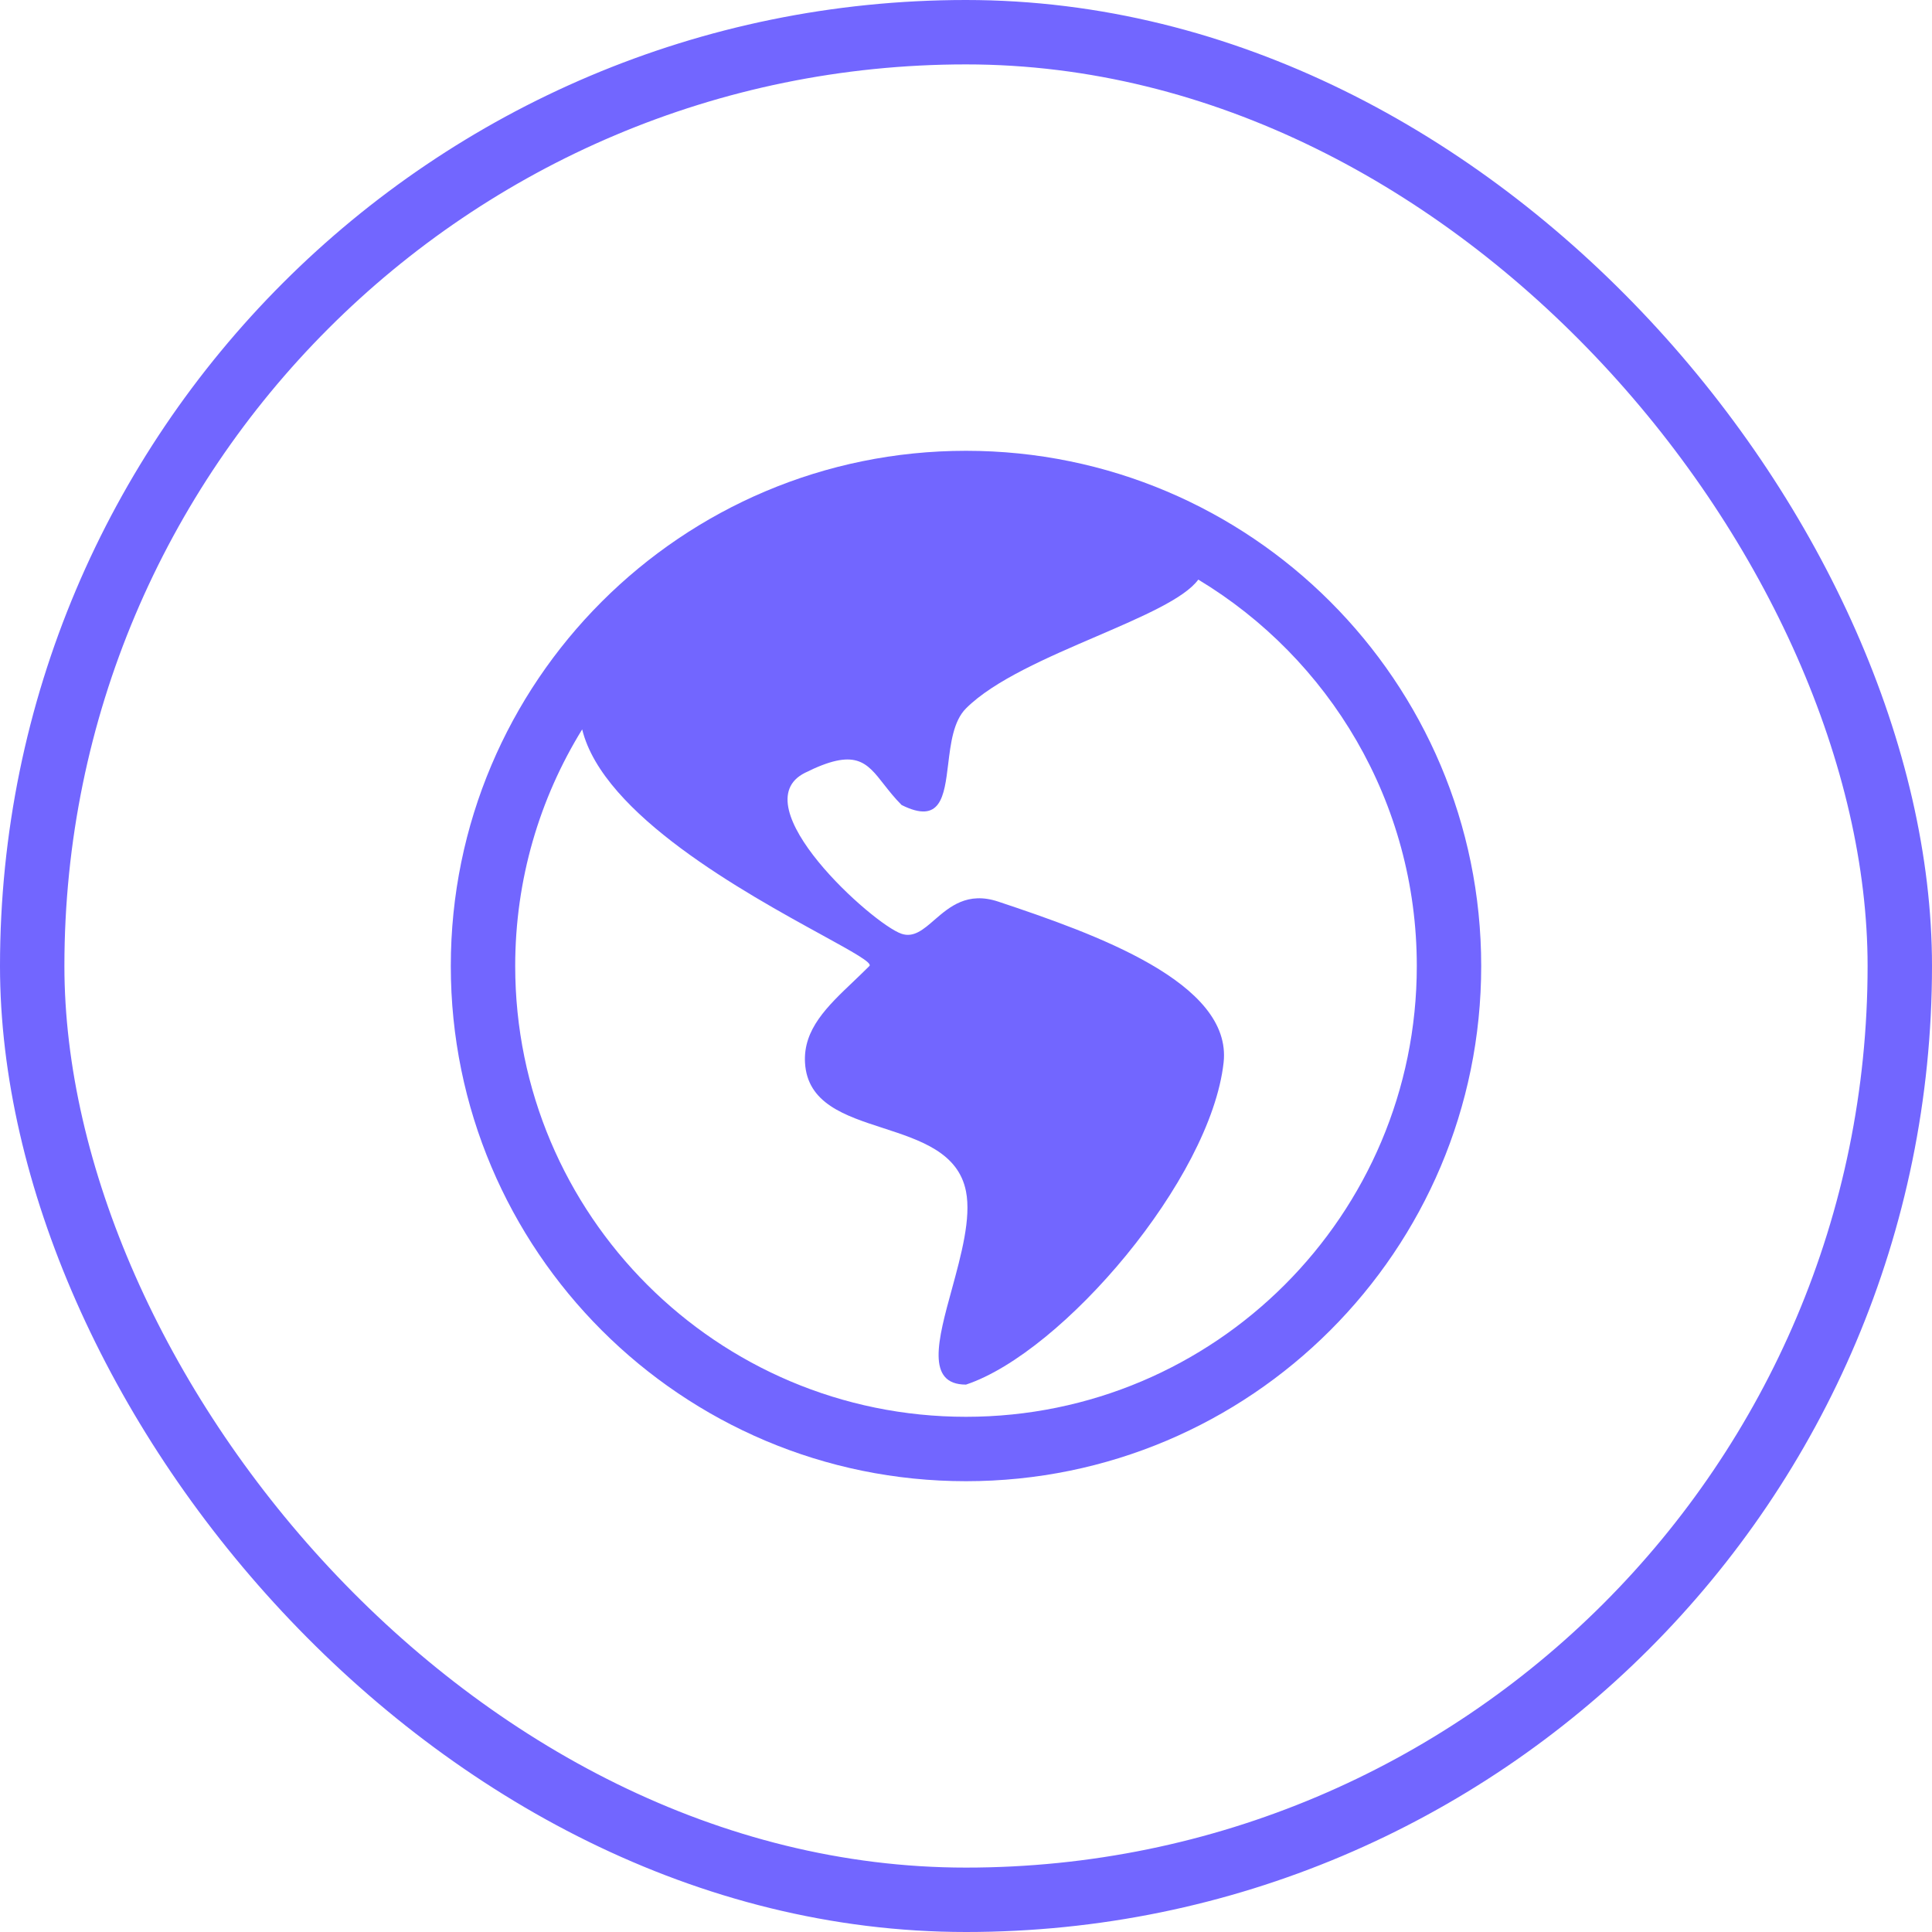 <svg width="30" height="30" viewBox="0 0 30 30" fill="none" xmlns="http://www.w3.org/2000/svg">
<rect x="0.5" y="0.5" width="29" height="29" rx="14.5" stroke="#7266FF"/>
<path d="M15 7C10.582 7 7 10.582 7 15C7 19.418 10.582 23 15 23C19.418 23 23 19.418 23 15C23 10.582 19.418 7 15 7ZM9.04 11.326C9.365 12.655 11.572 13.865 12.757 14.515C13.237 14.779 13.55 14.95 13.5 15C13.419 15.081 13.338 15.158 13.258 15.235C12.842 15.63 12.472 15.983 12.5 16.5C12.535 17.134 13.118 17.324 13.714 17.517C14.291 17.705 14.882 17.897 15 18.5C15.082 18.917 14.925 19.488 14.78 20.02C14.565 20.802 14.374 21.5 15 21.5C16.5 21 18.798 18.314 19 16.5C19.138 15.257 17 14.5 15.5 14C15.022 13.841 14.745 14.081 14.51 14.284C14.338 14.434 14.188 14.563 14 14.5C13.555 14.352 11.5 12.5 12.5 12C13.281 11.61 13.452 11.829 13.727 12.182C13.805 12.281 13.89 12.39 14 12.5C14.608 12.804 14.662 12.368 14.723 11.867C14.762 11.545 14.804 11.196 15 11C15.434 10.566 16.265 10.209 17.028 9.881C17.74 9.574 18.393 9.293 18.607 9C20.64 10.225 22 12.453 22 15C22 18.866 18.866 22 15 22C11.134 22 8 18.866 8 15C8 13.653 8.381 12.394 9.04 11.326Z" fill="#7266FF"/>
</svg>

